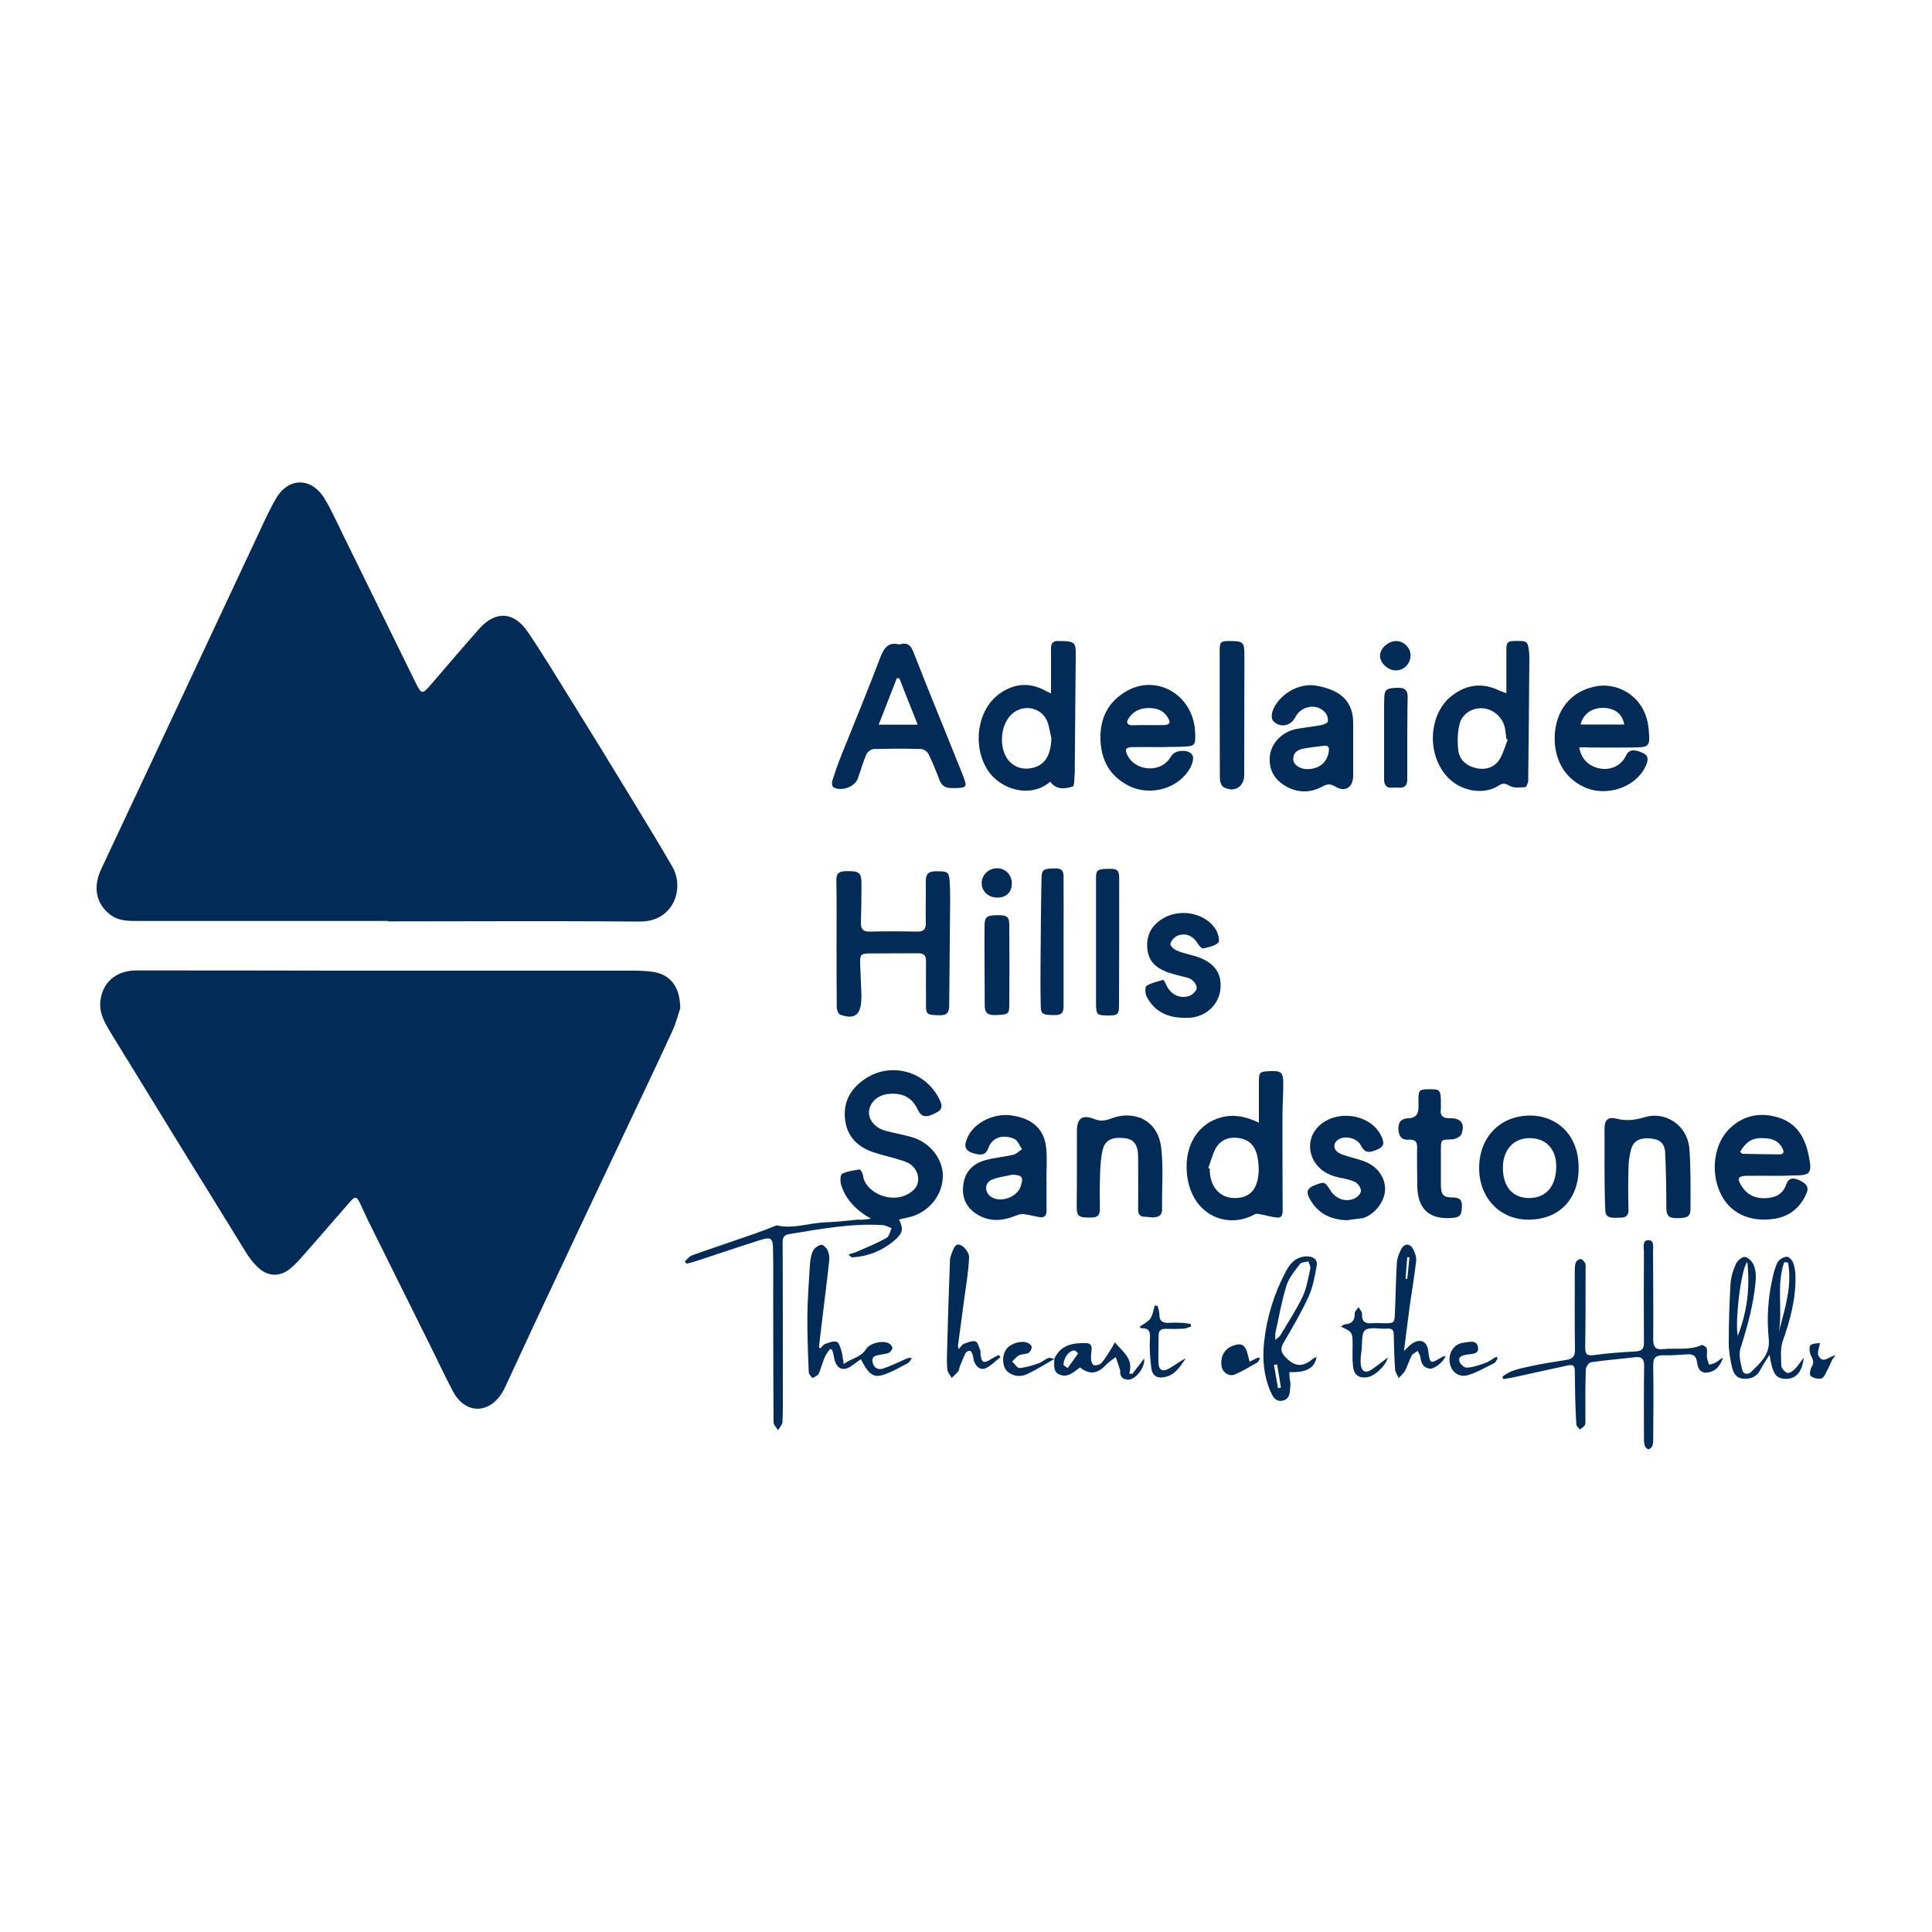 <?xml version="1.0" encoding="UTF-8"?> <svg xmlns="http://www.w3.org/2000/svg" xmlns:xlink="http://www.w3.org/1999/xlink" version="1.1" id="Layer_1" x="0px" y="0px" viewBox="0 0 100 100" style="enable-background:new 0 0 100 100;" xml:space="preserve"> <style type="text/css"> .st0{fill:#032B57;} .st1{fill:#151515;} </style> <g id="zfJcUp.tif"> <g> <g> <path class="st0" d="M20.1,47.67c-4.31,0-8.61,0-12.92,0c-0.52,0-1.05,0.01-1.49-0.34c-0.72-0.56-0.89-1.41-0.45-2.35 c1-2.14,2.01-4.27,3.01-6.41c1.74-3.71,3.48-7.43,5.22-11.14c0.25-0.54,0.5-1.08,0.8-1.6c0.63-1.12,1.83-1.15,2.51-0.05 c0.37,0.6,0.65,1.24,0.96,1.87c1.25,2.54,2.49,5.08,3.74,7.62c0.35,0.7,0.36,0.7,0.87,0.11c0.82-0.95,1.64-1.92,2.47-2.85 c0.82-0.92,1.76-0.88,2.47,0.14c0.75,1.09,1.43,2.23,2.13,3.35c1.09,1.75,2.17,3.51,3.24,5.27c0.72,1.19,1.45,2.37,2.14,3.57 c0.65,1.13,0.06,2.85-1.68,2.84c-4.35-0.04-8.69-0.01-13.04-0.01C20.1,47.68,20.1,47.68,20.1,47.67z"></path> <path class="st0" d="M35.21,52.19c-0.09,0.25-0.21,0.75-0.42,1.2c-0.85,1.85-1.73,3.69-2.6,5.53c-1.48,3.13-2.96,6.26-4.43,9.4 c-0.55,1.17-1.09,2.36-1.64,3.53c-0.08,0.17-0.19,0.34-0.31,0.49c-0.73,0.88-1.81,0.74-2.37-0.33c-0.49-0.94-0.94-1.91-1.42-2.86 c-0.99-2-1.99-4-2.98-6c-0.14-0.29-0.27-0.59-0.41-0.88c-0.16-0.34-0.25-0.36-0.49-0.09c-0.77,0.88-1.53,1.76-2.3,2.64 c-0.23,0.26-0.46,0.53-0.72,0.76c-0.6,0.55-1.27,0.53-1.83-0.04c-0.23-0.23-0.43-0.49-0.59-0.77c-2.32-3.75-4.64-7.51-6.94-11.27 c-0.3-0.5-0.62-1.01-0.57-1.63c0.09-1.01,0.81-1.64,1.87-1.64c3.41,0,6.82,0,10.22,0.01c5.18,0,10.35,0,15.53,0 c0.32,0,0.65,0.02,0.97,0.06C34.67,50.43,35.2,51.04,35.21,52.19z"></path> <path class="st0" d="M45.08,63.08c-0.74-0.42-1.29-0.96-1.54-1.74c-0.06-0.18-0.05-0.53,0.04-0.58c0.27-0.14,0.6-0.18,0.92-0.23 c0.04-0.01,0.15,0.2,0.17,0.31c0.09,0.91,1.65,1.62,2.6,0.77c0.43-0.38,0.3-1.11-0.25-1.41c-0.19-0.1-0.41-0.15-0.62-0.22 c-0.4-0.12-0.81-0.21-1.2-0.34c-0.81-0.28-1.36-0.81-1.46-1.7c-0.1-0.88,0.26-1.54,0.95-2.04c1.34-0.97,3.18-0.5,3.92,0.97 c0.12,0.25,0.24,0.52-0.11,0.7c-0.55,0.3-0.8,0.28-1-0.14c-0.3-0.65-0.81-0.87-1.49-0.81c-0.56,0.05-0.98,0.41-1.03,0.9 c-0.04,0.44,0.32,0.87,0.86,1.01c0.45,0.12,0.91,0.2,1.36,0.33c0.91,0.26,1.57,1.08,1.6,1.94c0.03,1.02-0.71,1.96-1.74,2.2 c-0.18,0.04-0.35,0.08-0.53,0.12c0.25,0.5,0.2,0.71-0.24,1.09c-0.61,0.52-1.33,0.81-2.13,0.87c-0.08,0.01-0.15-0.04-0.24-0.15 c0.15-0.05,0.31-0.08,0.45-0.15c0.51-0.22,1.02-0.43,1.51-0.7c0.14-0.08,0.19-0.34,0.27-0.51c-0.16-0.06-0.32-0.15-0.48-0.16 c-1.64-0.1-3.24,0.21-4.84,0.47c-0.24,0.04-0.32,0.17-0.32,0.4c0.01,2.49,0.01,4.98,0.01,7.47c0,0.62,0.01,1.24-0.02,1.86 c-0.01,0.14-0.15,0.28-0.23,0.42c-0.08-0.14-0.23-0.28-0.23-0.42c-0.02-2.15-0.01-4.31-0.02-6.46c0-0.84,0.01-1.69-0.01-2.53 c-0.01-0.51-0.1-0.6-0.58-0.46c-1.18,0.37-2.34,0.77-3.51,1.15c-0.13,0.04-0.26,0.06-0.39,0.1c-0.03-0.04-0.05-0.08-0.08-0.13 c0.12-0.1,0.23-0.25,0.36-0.3c1.09-0.39,2.18-0.75,3.27-1.13c0.34-0.12,0.67-0.25,1-0.38c0.05-0.02,0.1-0.05,0.15-0.04 c0.84,0.19,1.64-0.13,2.47-0.16c0.56-0.02,1.11-0.08,1.67-0.14C44.62,63.15,44.85,63.11,45.08,63.08z"></path> <path class="st0" d="M43.3,48.84c0-1.09,0.01-2.18-0.01-3.27c-0.01-0.37,0.14-0.47,0.48-0.48c0.74-0.01,0.83,0.05,0.82,0.81 c0,0.61-0.01,1.22-0.03,1.83c-0.01,0.34,0.09,0.5,0.46,0.49c0.81-0.02,1.61-0.02,2.42,0c0.35,0.01,0.49-0.1,0.48-0.46 c-0.02-0.71,0.01-1.43,0-2.14c0-0.33,0.09-0.51,0.46-0.52c0.66-0.01,0.73,0.01,0.77,0.48c0.03,0.35,0.03,0.7,0.03,1.05 c-0.01,1.8-0.04,3.6-0.05,5.4c0,0.39-0.12,0.53-0.51,0.52c-0.68-0.02-0.7-0.02-0.69-0.7c0-0.7-0.01-1.4,0-2.1 c0-0.3-0.11-0.41-0.42-0.41c-0.83,0.01-1.66,0-2.5,0.01c-0.45,0-0.5,0.06-0.49,0.53c0.02,0.47,0.04,0.93,0.06,1.4 c0.01,0.17,0.01,0.34,0,0.51c-0.04,0.75-0.37,0.99-1.09,0.73c-0.1-0.03-0.18-0.26-0.18-0.4C43.3,51.02,43.3,49.93,43.3,48.84z"></path> <path class="st0" d="M46.55,33.36c0.57-0.18,0.66,0.22,0.82,0.62c0.79,2.02,1.62,4.02,2.42,6.03c0.31,0.77,0.3,0.78-0.54,0.78 c-0.32,0-0.51-0.12-0.62-0.41c-0.17-0.45-0.35-0.9-0.56-1.33c-0.06-0.13-0.25-0.28-0.38-0.28c-0.82-0.03-1.64-0.02-2.46,0 c-0.14,0-0.33,0.15-0.39,0.28c-0.17,0.4-0.29,0.83-0.44,1.25c-0.16,0.44-0.89,0.69-1.27,0.44c-0.07-0.05-0.08-0.23-0.05-0.33 c0.14-0.44,0.3-0.89,0.47-1.32c0.68-1.7,1.38-3.39,2.03-5.1C45.78,33.49,46.01,33.22,46.55,33.36z M47.5,37.51 c-0.34-0.84-0.64-1.62-0.95-2.4c-0.04,0-0.08,0-0.13-0.01c-0.31,0.79-0.62,1.59-0.94,2.41C46.16,37.51,46.78,37.51,47.5,37.51z"></path> <path class="st0" d="M54.36,40.46c-0.98,0.86-2.55,0.45-3.23-0.59c-0.82-1.25-0.55-3.14,0.6-3.96c0.78-0.56,1.61-0.61,2.45-0.12 c0.04,0.02,0.09,0.04,0.22,0.1c0-0.36,0-0.67,0-0.99c0-0.45,0-0.91,0-1.36c0-0.26,0.13-0.38,0.39-0.36c0.06,0,0.13,0,0.2,0 c0.62,0.02,0.7,0.09,0.69,0.71c-0.02,1.94-0.03,3.89-0.05,5.83c0,0.08,0.01,0.16,0,0.23c-0.03,0.27,0,0.72-0.11,0.76 C55.11,40.84,54.67,40.89,54.36,40.46z M54.42,38.22c-0.06-0.26-0.1-0.53-0.18-0.79c-0.2-0.62-0.85-0.93-1.47-0.71 c-0.55,0.2-0.9,0.8-0.91,1.54c-0.01,1.09,0.74,1.74,1.68,1.46C54.11,39.55,54.39,39.05,54.42,38.22z"></path> <path class="st0" d="M77.97,35.88c0-0.78,0-1.49,0-2.21c0-0.26-0.02-0.49,0.36-0.49c0.68-0.02,0.73-0.01,0.8,0.44 c0.02,0.13,0.03,0.26,0.03,0.39c-0.02,2.13-0.03,4.25-0.06,6.38c0,0.12-0.09,0.34-0.15,0.35c-0.28,0.02-0.61,0.06-0.82-0.07 c-0.24-0.14-0.36-0.14-0.57,0c-0.8,0.51-2.03,0.28-2.72-0.54c-1.06-1.27-0.81-3.28,0.32-4.13c0.78-0.59,1.6-0.68,2.48-0.24 C77.73,35.79,77.81,35.82,77.97,35.88z M78.04,38.28c-0.02-0.01-0.05-0.02-0.07-0.03c-0.02-0.18-0.04-0.36-0.07-0.54 c-0.09-0.55-0.59-1.01-1.15-1.05c-0.54-0.04-1.08,0.28-1.21,0.84c-0.1,0.43-0.11,0.9-0.06,1.34c0.07,0.53,0.47,0.83,0.98,0.93 c0.47,0.09,0.9-0.06,1.16-0.47C77.81,38.99,77.9,38.62,78.04,38.28z"></path> <path class="st0" d="M65.16,58.11c0-0.75,0-1.42,0-2.09c0-0.53,0.03-0.56,0.62-0.58c0.51-0.02,0.63,0.07,0.64,0.55 c0.01,0.58-0.04,1.16-0.04,1.75c0,1.65,0,3.29,0.01,4.94c0,0.24-0.08,0.36-0.3,0.34c-0.29-0.03-0.57-0.12-0.86-0.17 c-0.09-0.02-0.21-0.04-0.28,0c-1.46,0.81-3.34,0.02-3.52-2.16c-0.12-1.43,0.6-2.56,1.8-2.86C63.87,57.66,64.49,57.79,65.16,58.11 z M62.54,60.46c0.03,0.01,0.05,0.02,0.08,0.03c0,0.06,0,0.13,0,0.19c0.06,0.79,0.54,1.31,1.24,1.33c0.77,0.02,1.2-0.38,1.28-1.24 c0.03-0.3,0-0.62-0.06-0.92c-0.09-0.46-0.35-0.81-0.83-0.92c-0.57-0.13-1.05,0.03-1.32,0.5C62.76,59.74,62.67,60.11,62.54,60.46z "></path> <path class="st0" d="M59.96,38.67c-0.45,0-0.91-0.01-1.36,0c-0.33,0.01-0.39,0.12-0.25,0.41c0.37,0.79,1.58,0.94,2.13,0.26 c0.06-0.08,0.12-0.17,0.18-0.25c0.2-0.3,0.93-0.31,1.07,0.02c0.07,0.16-0.02,0.43-0.11,0.61c-0.58,1.09-2.08,1.53-3.22,0.94 c-0.95-0.49-1.4-1.3-1.44-2.36c-0.04-1.13,0.4-2,1.39-2.55c1.54-0.85,3.35,0.21,3.5,2.02c0,0.04,0,0.08,0.01,0.12 c0.03,0.71,0,0.74-0.72,0.76c-0.19,0.01-0.39,0.01-0.58,0.01C60.35,38.67,60.15,38.67,59.96,38.67 C59.96,38.67,59.96,38.67,59.96,38.67z M59.44,37.53C59.44,37.53,59.44,37.53,59.44,37.53c0.26,0,0.52,0.01,0.78,0 c0.33-0.01,0.39-0.12,0.22-0.4c-0.25-0.4-0.63-0.5-1.07-0.48c-0.42,0.02-0.75,0.2-0.97,0.56c-0.12,0.19-0.05,0.32,0.19,0.33 C58.87,37.53,59.15,37.53,59.44,37.53z"></path> <path class="st0" d="M81.74,38.69c0.11,0.63,0.54,1.02,1.16,1.1c0.54,0.07,1.05-0.21,1.26-0.68c0.14-0.31,0.41-0.35,0.87-0.14 c0.31,0.14,0.28,0.36,0.18,0.62c-0.49,1.15-2.03,1.69-3.21,1.15c-1.26-0.57-1.63-1.83-1.51-2.9c0.15-1.29,0.99-2.14,2.2-2.33 c1.1-0.17,2.52,0.56,2.65,2.28c0.07,0.85,0.03,0.89-0.81,0.9c-0.77,0.01-1.53,0-2.3,0C82.08,38.67,81.93,38.68,81.74,38.69z M81.81,37.5c0.78,0,1.52,0,2.26,0c-0.09-0.54-0.48-0.84-1.05-0.86C82.42,36.62,81.95,36.93,81.81,37.5z"></path> <path class="st0" d="M91.76,60.86c-0.47,0-0.94-0.01-1.4,0c-0.36,0.01-0.45,0.13-0.28,0.42c0.26,0.48,0.65,0.74,1.23,0.74 c0.54-0.01,0.95-0.17,1.14-0.7c0.12-0.35,0.34-0.38,0.64-0.25c0.44,0.19,0.56,0.39,0.4,0.73c-0.34,0.76-0.94,1.21-1.76,1.3 c-1.26,0.15-2.23-0.36-2.69-1.36c-0.52-1.13-0.32-2.59,0.53-3.37c0.7-0.65,1.55-0.81,2.47-0.53c0.99,0.3,1.4,1.07,1.58,1.99 c0.19,0.91,0.09,1.02-0.84,1.01C92.43,60.86,92.1,60.86,91.76,60.86C91.76,60.86,91.76,60.86,91.76,60.86z M90.07,59.62 c0.06,0.05,0.09,0.1,0.11,0.1c0.65,0.01,1.3,0.03,1.94,0.03c0.24,0,0.22-0.16,0.13-0.33c-0.23-0.43-0.61-0.51-1.05-0.51 C90.67,58.89,90.33,59.15,90.07,59.62z"></path> <path class="st0" d="M70.04,38.89c0,0.42,0,0.83,0,1.25c0,0.61-0.41,0.89-0.93,0.57c-0.27-0.16-0.42-0.13-0.68,0.01 c-0.62,0.33-1.28,0.33-1.9-0.04c-0.54-0.32-0.84-0.79-0.81-1.45c0.03-0.74,0.64-1.38,1.44-1.51c0.41-0.07,0.82-0.11,1.23-0.19 c0.13-0.02,0.33-0.11,0.34-0.19c0.02-0.14-0.03-0.34-0.13-0.45c-0.42-0.5-1.24-0.37-1.54,0.21c-0.24,0.48-0.78,0.6-1.16,0.22 c-0.09-0.09-0.09-0.34-0.04-0.49c0.29-0.84,1.29-1.47,2.2-1.35c0.35,0.05,0.71,0.15,1.03,0.31c0.65,0.32,0.95,0.89,0.95,1.62 C70.04,37.9,70.04,38.39,70.04,38.89C70.04,38.89,70.04,38.89,70.04,38.89z M67.65,39.81c0.64,0,1.05-0.35,1.13-0.93 c0.03-0.21-0.04-0.3-0.24-0.28c-0.35,0.04-0.69,0.08-1.03,0.14c-0.31,0.05-0.58,0.19-0.57,0.56 C66.94,39.58,67.28,39.81,67.65,39.81z"></path> <path class="st0" d="M54.17,61.18c0,0.48-0.01,0.96,0,1.44c0.01,0.31-0.12,0.44-0.42,0.37c-0.26-0.05-0.53-0.12-0.79-0.15 c-0.13-0.01-0.27,0.04-0.4,0.09c-0.67,0.27-1.34,0.32-1.98-0.07c-0.6-0.37-0.82-0.92-0.71-1.6c0.1-0.65,0.52-1.04,1.13-1.21 c0.47-0.13,0.97-0.17,1.45-0.28c0.16-0.04,0.3-0.19,0.45-0.29c-0.13-0.18-0.22-0.45-0.4-0.53c-0.52-0.23-1.13-0.14-1.35,0.49 c-0.11,0.3-0.3,0.35-0.58,0.3c-0.62-0.13-0.74-0.37-0.46-0.93c0.36-0.74,1.39-1.22,2.29-1.07c1.06,0.17,1.65,0.71,1.75,1.68 c0.06,0.58,0.01,1.17,0.01,1.75C54.15,61.18,54.16,61.18,54.17,61.18z M52.41,60.8c-0.35,0.08-0.72,0.12-1.05,0.25 c-0.41,0.16-0.42,0.66-0.06,0.9c0.5,0.33,1.37,0.01,1.54-0.57C52.98,60.92,52.91,60.83,52.41,60.8z"></path> <path class="st0" d="M79.13,63.13c-1.48,0.01-2.56-1.11-2.57-2.65c-0.01-1.6,1.07-2.74,2.65-2.74c1.3,0,2.5,0.93,2.5,2.7 C81.72,62.06,80.71,63.12,79.13,63.13z M79.15,62.01c0.88,0,1.4-0.62,1.4-1.64c0-0.91-0.54-1.47-1.4-1.46 c-0.83,0.01-1.37,0.62-1.36,1.56C77.8,61.44,78.3,62.01,79.15,62.01z"></path> <path class="st0" d="M55.74,60.46c0-0.64,0-1.27,0-1.91c0-0.66,0.27-0.88,0.9-0.63c0.34,0.14,0.6,0.08,0.91-0.04 c1.1-0.41,2.37,0.04,2.55,1.51c0.13,1.05,0.03,2.12,0.05,3.18c0.01,0.34-0.18,0.43-0.46,0.44c-0.14,0.01-0.28-0.03-0.43-0.03 c-0.27,0-0.36-0.14-0.35-0.4c0.01-0.82,0-1.63,0-2.45c0-0.16,0-0.31-0.01-0.47c-0.06-0.49-0.27-0.7-0.69-0.75 c-0.63-0.07-1,0.09-1.13,0.58c-0.1,0.4-0.12,0.82-0.14,1.23c-0.02,0.61-0.02,1.22-0.01,1.83c0.01,0.33-0.1,0.47-0.45,0.47 c-0.7,0-0.76-0.04-0.75-0.74C55.74,61.67,55.74,61.07,55.74,60.46z"></path> <path class="st0" d="M83.05,60.43c0-0.67,0-1.35,0-2.02c0-0.44,0.18-0.62,0.61-0.51c0.51,0.13,0.95,0.08,1.46-0.07 c1.11-0.34,2.22,0.44,2.32,1.61c0.08,1.03,0.06,2.07,0.06,3.11c0,0.44-0.16,0.5-0.77,0.5c-0.38,0-0.48-0.18-0.48-0.53 c0-0.95-0.02-1.89-0.06-2.84c-0.02-0.49-0.27-0.71-0.73-0.75c-0.58-0.06-0.92,0.11-1.04,0.58c-0.08,0.31-0.13,0.64-0.13,0.96 c-0.02,0.71-0.02,1.43,0,2.14c0.01,0.46-0.32,0.41-0.58,0.42c-0.28,0.01-0.62,0.03-0.62-0.4C83.05,61.88,83.06,61.16,83.05,60.43 C83.06,60.43,83.05,60.43,83.05,60.43z"></path> <path class="st0" d="M77.77,71.26c0.39-0.34,0.9-0.42,1.38-0.53c0.63-0.14,1.28-0.24,1.92-0.34c0.3-0.05,0.45-0.16,0.45-0.5 c-0.02-1.35-0.01-2.69-0.01-4.04c0-0.17,0-0.34,0.05-0.5c0.03-0.08,0.16-0.19,0.24-0.18c0.09,0,0.19,0.11,0.24,0.2 c0.04,0.08,0.03,0.2,0.03,0.31c0,1.35,0,2.7-0.02,4.05c0,0.33,0.06,0.46,0.44,0.41c0.72-0.1,1.45-0.15,2.17-0.19 c0.32-0.02,0.43-0.13,0.43-0.45c-0.01-1.57-0.01-3.14,0-4.71c0-0.22-0.1-0.6,0.23-0.6c0.32,0,0.24,0.37,0.24,0.6 c0.01,1.5,0.02,3.01,0.01,4.51c0,0.37,0.07,0.58,0.52,0.53c0.66-0.07,1.34,0.08,1.99-0.21c0.05-0.02,0.24,0.09,0.26,0.17 c0.04,0.14-0.01,0.31,0.01,0.46c0.02,0.13,0.07,0.26,0.11,0.39c0.13-0.04,0.26-0.06,0.37-0.13c0.12-0.07,0.21-0.18,0.35-0.23 c-0.12,0.34-0.3,0.64-0.68,0.74c-0.37,0.1-0.61-0.06-0.66-0.5c-0.04-0.34-0.2-0.44-0.51-0.42c-0.43,0.03-0.86,0.06-1.28,0.05 c-0.41,0-0.49,0.2-0.48,0.56c0.02,1.23,0.01,2.46,0,3.7c0,0.14,0,0.29-0.04,0.42c-0.03,0.08-0.14,0.18-0.2,0.18 c-0.07,0-0.18-0.11-0.2-0.19c-0.04-0.13-0.04-0.28-0.04-0.42c0-1.22-0.01-2.44,0.01-3.66c0.01-0.36-0.09-0.54-0.48-0.49 c-0.76,0.09-1.52,0.15-2.28,0.26c-0.11,0.02-0.26,0.25-0.26,0.38c-0.03,0.84-0.02,1.69-0.02,2.53c0,0.12,0.02,0.25-0.03,0.34 c-0.05,0.1-0.17,0.16-0.26,0.23c-0.06-0.08-0.17-0.17-0.18-0.26c-0.03-0.5-0.05-1.01-0.06-1.51c-0.01-0.44-0.01-0.88-0.02-1.32 c-0.01-0.28-0.2-0.26-0.39-0.22c-0.93,0.2-1.85,0.41-2.78,0.61c-0.18,0.04-0.35,0.06-0.53,0.09 C77.79,71.36,77.78,71.31,77.77,71.26z"></path> <path class="st0" d="M61.26,52.68c-0.84-0.01-1.52-0.33-1.91-1.1c-0.08-0.16-0.09-0.5-0.01-0.55c0.25-0.16,0.56-0.22,0.86-0.31 c0.03-0.01,0.11,0.13,0.14,0.2c0.21,0.54,0.72,0.81,1.24,0.62c0.15-0.06,0.34-0.24,0.36-0.39c0.02-0.14-0.13-0.36-0.27-0.45 c-0.16-0.11-0.39-0.13-0.59-0.19c-0.24-0.07-0.48-0.12-0.71-0.21c-0.53-0.21-0.91-0.54-0.98-1.15c-0.07-0.65,0.14-1.16,0.69-1.54 c0.91-0.63,2.3-0.4,2.86,0.52c0.11,0.19,0.21,0.57,0.12,0.66c-0.19,0.18-0.51,0.24-0.79,0.3c-0.07,0.02-0.21-0.15-0.28-0.26 c-0.24-0.4-0.64-0.57-1.06-0.39c-0.15,0.07-0.32,0.25-0.35,0.41c-0.02,0.1,0.18,0.29,0.32,0.35c0.28,0.12,0.59,0.18,0.89,0.27 c0.91,0.25,1.38,0.75,1.39,1.5c0.02,0.91-0.66,1.64-1.6,1.71C61.47,52.69,61.37,52.68,61.26,52.68z"></path> <path class="st0" d="M69.73,63.16c-0.89-0.03-1.56-0.37-1.97-1.17c-0.16-0.3-0.08-0.5,0.26-0.63c0.54-0.21,0.54-0.22,0.86,0.28 c0.25,0.4,0.75,0.59,1.19,0.41c0.16-0.06,0.35-0.24,0.37-0.39c0.02-0.15-0.13-0.38-0.27-0.46c-0.24-0.13-0.54-0.19-0.81-0.24 c-0.47-0.1-0.88-0.27-1.2-0.66c-0.48-0.59-0.47-1.4,0.04-1.95c0.9-0.96,2.71-0.72,3.28,0.42c0.19,0.39,0.16,0.56-0.15,0.71 c-0.5,0.23-0.7,0.18-0.89-0.19c-0.18-0.38-0.83-0.54-1.18-0.3c-0.27,0.18-0.26,0.52,0.05,0.69c0.19,0.11,0.41,0.15,0.62,0.22 c0.26,0.08,0.53,0.14,0.78,0.25c0.63,0.27,1.01,0.85,0.98,1.46c-0.04,0.61-0.54,1.26-1.15,1.44C70.27,63.09,70,63.11,69.73,63.16 z"></path> <path class="st0" d="M74.58,57.17c0,0.06,0.01,0.13,0,0.19c-0.06,0.38,0.08,0.53,0.49,0.52c0.56-0.01,0.77,0.29,0.57,0.83 c-0.05,0.13-0.29,0.24-0.45,0.26c-0.61,0.04-0.61-0.06-0.61,0.64c0,0.58,0,1.17,0,1.75c0.01,0.48,0.13,0.62,0.59,0.62 c0.33,0,0.51,0.08,0.5,0.46c-0.02,0.46-0.09,0.57-0.52,0.6c-1.16,0.09-1.76-0.45-1.79-1.61c-0.01-0.67-0.02-1.35-0.01-2.02 c0.01-0.29-0.09-0.44-0.4-0.42c-0.4,0.03-0.55-0.16-0.57-0.55c-0.01-0.39,0.17-0.55,0.53-0.56c0.36-0.01,0.51-0.21,0.51-0.55 c0-0.14,0-0.29,0-0.43c0-0.47,0.05-0.52,0.51-0.52C74.56,56.37,74.58,56.4,74.58,57.17z"></path> <path class="st0" d="M93.36,70.27c-0.07,0.75-0.41,1.1-0.92,1.1c-0.52-0.01-0.69-0.24-0.85-1.25c-0.18,0.3-0.34,0.52-0.46,0.76 c-0.19,0.38-0.5,0.51-0.9,0.48c-0.41-0.03-0.53-0.35-0.6-0.67c-0.08-0.38-0.15-0.77-0.15-1.15c0-1.02,0.03-2.05,0.09-3.07 c0.02-0.35,0.13-0.72,0.28-1.05c0.07-0.17,0.33-0.38,0.47-0.36c0.18,0.03,0.39,0.25,0.46,0.44c0.1,0.26,0.12,0.56,0.09,0.84 c-0.11,1.18-0.42,2.31-0.78,3.44c-0.11,0.34,0,0.76,0.09,1.13c0.05,0.23,0.3,0.26,0.47,0.09c0.47-0.47,0.98-0.89,0.9-1.7 c-0.11-1.07-0.04-2.15,0.21-3.21c0.06-0.26,0.13-0.54,0.26-0.77c0.08-0.14,0.29-0.26,0.46-0.27c0.11-0.01,0.28,0.17,0.33,0.3 c0.08,0.2,0.11,0.43,0.12,0.64c0.04,1.19-0.26,2.3-0.65,3.41c-0.14,0.39-0.09,0.86-0.08,1.29c0.01,0.14,0.18,0.33,0.32,0.37 c0.11,0.03,0.3-0.11,0.4-0.22C93.07,70.69,93.21,70.47,93.36,70.27z M90.44,65.32c-0.34,0.35-0.65,3.21-0.49,3.82 C90.42,67.92,90.59,66.69,90.44,65.32z M92.55,65.35c-0.07-0.01-0.13-0.01-0.2-0.02c-0.41,1.16-0.08,2.4-0.27,3.58 C92.38,67.75,92.77,66.58,92.55,65.35z"></path> <path class="st0" d="M63.13,36.94c0-1.08,0-2.15,0-3.23c0-0.5,0.04-0.53,0.53-0.53c0.7,0,0.75,0.06,0.75,0.75 c0,2.06-0.01,4.13-0.01,6.19c0,0.61-0.53,0.93-1.07,0.62c-0.12-0.07-0.19-0.3-0.19-0.46C63.13,39.17,63.14,38.05,63.13,36.94 C63.13,36.94,63.13,36.94,63.13,36.94z"></path> <path class="st0" d="M56.73,48.72c0-1.09,0-2.18,0-3.26c0-0.43,0.07-0.48,0.63-0.49c0.46-0.01,0.57,0.06,0.57,0.48 c0,2.19,0,4.38-0.01,6.57c0,0.52-0.07,0.55-0.66,0.54c-0.47-0.01-0.52-0.06-0.53-0.55C56.73,50.89,56.73,49.8,56.73,48.72z"></path> <path class="st0" d="M55.05,48.73c0,1.11,0,2.23,0,3.34c0,0.28-0.06,0.47-0.41,0.47c-0.64,0-0.76-0.03-0.77-0.44 c-0.02-0.83-0.02-1.66-0.01-2.49c0.01-1.4,0.02-2.8,0.05-4.2c0.01-0.41,0.13-0.46,0.74-0.46c0.38,0,0.41,0.22,0.4,0.51 C55.05,46.55,55.06,47.64,55.05,48.73C55.06,48.73,55.05,48.73,55.05,48.73z"></path> <path class="st0" d="M71.84,70.26c-0.14,0.48-0.72,0.99-1.1,1.03c-0.42,0.05-0.66-0.13-0.71-0.58c-0.04-0.35-0.02-0.7-0.02-1.05 c0-0.71,0-0.71-0.61-1c0.08-0.04,0.14-0.1,0.21-0.11c0.37-0.03,0.52-0.21,0.51-0.58c0-0.1,0.13-0.21,0.2-0.31 c0.06,0.11,0.18,0.23,0.18,0.34c-0.03,0.42,0.17,0.52,0.54,0.49c0.21-0.02,0.42,0,0.62,0c0.5,0,0.52-0.01,0.54-0.52 c0.04-0.87,0.05-1.74,0.1-2.6c0.01-0.24,0.11-0.48,0.22-0.7c0.16-0.32,0.45-0.33,0.62-0.02c0.1,0.18,0.18,0.42,0.16,0.62 c-0.09,0.8-0.23,1.59-0.34,2.38c-0.1,0.73-0.18,1.45-0.29,2.28c0.2-0.19,0.31-0.32,0.44-0.4c0.41-0.26,0.75-0.1,0.81,0.37 c0.1,0.71,0.1,0.71,0.72,0.34c0.05-0.03,0.11-0.03,0.19-0.06c-0.11,0.31-0.6,0.7-0.84,0.66c-0.32-0.05-0.43-0.28-0.47-0.58 c-0.01-0.12-0.09-0.22-0.14-0.34c-0.1,0.08-0.25,0.14-0.31,0.24c-0.13,0.25-0.21,0.53-0.34,0.78c-0.08,0.15-0.22,0.26-0.33,0.39 c-0.07-0.15-0.18-0.29-0.19-0.45c-0.04-0.59-0.06-1.19-0.07-1.79c0-0.26-0.09-0.34-0.35-0.32c-0.39,0.03-0.89-0.11-1.13,0.08 c-0.21,0.17-0.14,0.7-0.19,1.08c-0.03,0.22-0.06,0.44-0.04,0.66c0.03,0.41,0.26,0.52,0.59,0.28 C71.29,70.69,71.53,70.49,71.84,70.26z M72.75,66.19c0.03,0,0.06,0.01,0.09,0.01c0.04-0.37,0.08-0.75,0.11-1.12 c-0.04,0-0.07-0.01-0.11-0.01C72.81,65.44,72.78,65.82,72.75,66.19z"></path> <path class="st0" d="M42.48,69.78c0.07-0.07,0.13-0.18,0.21-0.21c0.2-0.07,0.43-0.17,0.61-0.12c0.12,0.03,0.2,0.3,0.25,0.47 c0.06,0.19,0.07,0.4,0.12,0.68c0.41-0.3,0.88-0.34,1.15-0.76c0.2-0.32,0.82-0.47,1.17-0.32c0.09,0.04,0.19,0.16,0.2,0.24 c0,0.09-0.1,0.22-0.18,0.26c-0.14,0.06-0.3,0.07-0.45,0.1c-0.21,0.04-0.45,0.07-0.4,0.36c0.04,0.29,0.27,0.45,0.54,0.36 c0.4-0.13,0.79-0.33,1.18-0.5c0.09-0.04,0.18-0.08,0.32-0.04c-0.07,0.09-0.13,0.22-0.23,0.27c-0.43,0.22-0.86,0.48-1.32,0.61 c-0.48,0.13-0.73-0.11-1.09-0.83c-0.14,0.1-0.27,0.19-0.39,0.28c-0.5,0.4-0.89,0.26-1-0.37c-0.02-0.13-0.06-0.27-0.1-0.4 c-0.04-0.01-0.08-0.03-0.11-0.04c-0.1,0.15-0.22,0.29-0.28,0.45c-0.12,0.27-0.18,0.57-0.31,0.84c-0.05,0.1-0.21,0.15-0.32,0.22 c-0.07-0.1-0.19-0.2-0.19-0.31c-0.04-0.98-0.08-1.97-0.07-2.95c0.01-0.87,0.08-1.73,0.13-2.6c0.02-0.24,0.05-0.5,0.16-0.72 c0.07-0.15,0.26-0.29,0.42-0.32c0.1-0.02,0.28,0.16,0.34,0.29c0.07,0.15,0.1,0.35,0.08,0.53c-0.12,1.12-0.27,2.24-0.4,3.36 c-0.05,0.38-0.09,0.76-0.13,1.14C42.42,69.76,42.45,69.77,42.48,69.78z"></path> <path class="st0" d="M68.15,70.23c-0.11,0.59-0.53,0.82-1.41,0.79c0,0.1,0,0.2,0.01,0.3c0.01,0.13,0.06,0.26,0.04,0.39 c-0.03,0.32,0,0.71-0.41,0.79c-0.38,0.07-0.53-0.26-0.65-0.55c-0.33-0.8-0.39-1.64-0.3-2.49c0.14-1.29,0.52-2.51,1.13-3.66 c0.23-0.43,0.53-0.76,1.08-0.77c0.34,0,0.57,0.16,0.51,0.48c-0.09,0.55-0.2,1.13-0.43,1.63c-0.38,0.82-0.84,1.6-1.3,2.39 c-0.16,0.28-0.11,0.47,0.09,0.69c0.5,0.53,0.9,0.57,1.46,0.1C68.02,70.29,68.08,70.27,68.15,70.23z M66.01,69.35 c0.14-0.12,0.23-0.17,0.27-0.25c0.39-0.66,0.81-1.29,1.14-1.98c0.21-0.44,0.29-0.95,0.4-1.44c0.03-0.12-0.06-0.26-0.09-0.39 c-0.15,0.04-0.37,0.04-0.45,0.14c-0.26,0.34-0.56,0.7-0.69,1.1c-0.25,0.81-0.4,1.66-0.58,2.49C66,69.09,66.01,69.17,66.01,69.35z M66.1,70.62c-0.05,0.01-0.1,0.02-0.16,0.03c0.07,0.4,0.14,0.8,0.21,1.2c0.05-0.01,0.1-0.02,0.15-0.03 C66.24,71.42,66.17,71.02,66.1,70.62z"></path> <path class="st0" d="M49.62,69.83c0.12-0.13,0.18-0.24,0.26-0.27c0.2-0.07,0.43-0.18,0.61-0.13c0.12,0.03,0.18,0.3,0.25,0.47 c0.02,0.06,0.01,0.13,0.01,0.19c0.05,0.45,0.17,0.5,0.54,0.26c0.13-0.08,0.27-0.15,0.41-0.22c0.03,0.04,0.06,0.08,0.08,0.12 c-0.25,0.19-0.47,0.43-0.74,0.56c-0.28,0.13-0.5-0.05-0.61-0.32c-0.05-0.12-0.05-0.25-0.09-0.38c-0.03-0.08-0.08-0.19-0.14-0.19 c-0.07-0.01-0.19,0.05-0.22,0.11c-0.11,0.22-0.2,0.45-0.29,0.67c-0.04,0.1-0.04,0.21-0.1,0.29c-0.09,0.12-0.22,0.22-0.33,0.33 c-0.08-0.14-0.2-0.27-0.22-0.41c-0.04-0.32-0.03-0.65-0.02-0.97c0.04-1.57,0.09-3.13,0.15-4.7c0-0.11,0.04-0.23,0.08-0.34 c0.09-0.23,0.18-0.57,0.46-0.46c0.21,0.08,0.46,0.42,0.45,0.63c-0.03,0.75-0.16,1.49-0.26,2.23c-0.1,0.77-0.21,1.54-0.31,2.31 C49.57,69.67,49.6,69.72,49.62,69.83z"></path> <path class="st0" d="M50.96,49.95c0-0.69-0.01-1.37,0-2.06c0.01-0.43,0.12-0.51,0.63-0.52c0.53-0.01,0.64,0.07,0.65,0.49 c0.01,1.39,0.01,2.77,0,4.16c0,0.49-0.07,0.5-0.76,0.52c-0.42,0.01-0.52-0.18-0.51-0.54C50.97,51.32,50.96,50.63,50.96,49.95 C50.96,49.95,50.96,49.95,50.96,49.95z"></path> <path class="st0" d="M72.84,38.16c0,0.73,0,1.45,0,2.18c0,0.31-0.14,0.46-0.45,0.43c-0.1-0.01-0.21-0.01-0.31,0 c-0.33,0.03-0.44-0.14-0.44-0.44c0-0.87,0-1.74,0-2.61c0-0.54-0.01-1.09,0.01-1.63c0.01-0.41,0.15-0.48,0.7-0.49 c0.36-0.01,0.52,0.12,0.51,0.5C72.84,36.79,72.85,37.47,72.84,38.16C72.85,38.16,72.85,38.16,72.84,38.16z"></path> <path class="st0" d="M54.57,70.34c0.32-0.73,0.95-0.84,1.65-0.82c0.24,0.01,0.29,0.13,0.28,0.32c-0.01,0.17-0.04,0.34-0.03,0.5 c0.01,0.12,0.07,0.3,0.15,0.32c0.11,0.03,0.3-0.02,0.38-0.1c0.19-0.21,0.33-0.46,0.48-0.69c0.07-0.11,0.14-0.23,0.22-0.39 c0.42,0.49,0.98,0.84,0.75,1.62c0.05,0,0.11,0,0.16,0.01c0.2-0.26,0.4-0.52,0.61-0.79c0.07,0.44-0.43,1.09-0.82,1.09 c-0.23,0-0.4-0.1-0.42-0.36c0-0.04,0.01-0.08,0-0.12c-0.07-0.23-0.15-0.46-0.23-0.69c-0.17,0.14-0.36,0.25-0.51,0.41 c-0.43,0.46-0.84,0.52-1.34,0.13c-0.32,0.23-0.64,0.57-1.1,0.35C54.5,70.98,54.57,70.63,54.57,70.34L54.57,70.34z M55.05,70.66 c0.04,0.03,0.12,0.09,0.21,0.15c0.18-0.25,0.37-0.5,0.54-0.76c0-0.01-0.13-0.15-0.2-0.15C55.34,69.9,55.04,70.28,55.05,70.66z"></path> <path class="st0" d="M59.92,67.6c0.03,0.14,0.09,0.29,0.09,0.43c-0.01,0.37,0.19,0.46,0.52,0.44c0.23-0.02,0.47-0.01,0.7,0 c0.13,0.01,0.27,0.04,0.4,0.06c0.01,0.04,0.01,0.09,0.02,0.13c-0.13,0.04-0.25,0.1-0.38,0.11c-0.31,0.02-0.62,0.02-0.94,0.01 c-0.24,0-0.36,0.09-0.36,0.34c0,0.47-0.02,0.93-0.01,1.4c0.01,0.4,0.21,0.51,0.56,0.31c0.29-0.17,0.55-0.37,0.86-0.53 c-0.28,0.4-0.52,0.84-1.06,0.97c-0.42,0.1-0.68-0.05-0.73-0.47c-0.06-0.49-0.1-0.98-0.07-1.47c0.02-0.36,0-0.59-0.43-0.58 c-0.04,0-0.08-0.05-0.11-0.07c0.2-0.15,0.43-0.25,0.56-0.43c0.13-0.19,0.16-0.45,0.23-0.68C59.82,67.59,59.87,67.59,59.92,67.6z"></path> <path class="st0" d="M65.22,70.32c-0.05,0.08-0.09,0.18-0.17,0.22c-0.37,0.21-0.74,0.43-1.13,0.6c-0.3,0.13-0.64-0.1-0.69-0.42 c-0.08-0.48,0.14-0.9,0.57-1.06c0.45-0.17,0.65-0.06,0.77,0.4c0.03,0.12,0.06,0.24,0.11,0.42c0.18-0.09,0.32-0.16,0.46-0.22 C65.17,70.28,65.2,70.3,65.22,70.32z"></path> <path class="st0" d="M54.57,70.34c-0.48,0.27-0.95,0.58-1.45,0.8c-0.41,0.18-0.86,0.03-1.06-0.25c-0.2-0.28-0.18-0.78,0.03-1.06 c0.22-0.29,0.74-0.46,1.09-0.33c0.09,0.03,0.22,0.14,0.22,0.22c0,0.11-0.08,0.26-0.17,0.31c-0.14,0.07-0.34,0.05-0.48,0.12 c-0.14,0.07-0.24,0.21-0.36,0.32c0.13,0.12,0.27,0.35,0.38,0.34c0.34-0.03,0.68-0.14,1-0.25c0.17-0.06,0.31-0.2,0.47-0.26 C54.34,70.25,54.46,70.32,54.57,70.34C54.57,70.34,54.57,70.34,54.57,70.34z"></path> <path class="st0" d="M77.52,70.31c-0.06,0.09-0.11,0.21-0.19,0.25c-0.45,0.22-0.88,0.48-1.36,0.62 c-0.47,0.13-0.86-0.18-0.93-0.64c-0.09-0.5,0.21-0.98,0.7-1.04c0.27-0.03,0.69-0.18,0.76,0.22c0.07,0.4-0.35,0.35-0.61,0.4 c-0.2,0.04-0.43,0.1-0.35,0.35c0.04,0.14,0.26,0.33,0.39,0.32c0.3-0.02,0.6-0.12,0.89-0.22c0.23-0.08,0.43-0.23,0.64-0.35 C77.46,70.25,77.49,70.28,77.52,70.31z"></path> <path class="st0" d="M51.62,46.46c-0.45,0-0.79-0.31-0.81-0.72c-0.01-0.45,0.35-0.8,0.81-0.8c0.41,0,0.76,0.35,0.75,0.78 C52.38,46.17,52.09,46.46,51.62,46.46z"></path> <path class="st0" d="M73.01,33.91c0,0.43-0.32,0.78-0.75,0.79c-0.41,0.01-0.84-0.38-0.83-0.77c0-0.36,0.41-0.74,0.82-0.75 C72.64,33.17,73.01,33.52,73.01,33.91z"></path> <path class="st0" d="M94.2,69.51c-0.04,0.27-0.15,0.51-0.08,0.65c0.23,0.47,0.54,0.04,0.89-0.01c-0.09,0.12-0.15,0.17-0.18,0.24 c-0.09,0.18-0.16,0.37-0.26,0.55c-0.08,0.15-0.17,0.38-0.3,0.41c-0.17,0.04-0.41-0.02-0.55-0.13c-0.07-0.05-0.03-0.34,0.05-0.47 c0.15-0.23,0.06-0.39-0.04-0.6c-0.07-0.15-0.1-0.44-0.02-0.52C93.83,69.52,94.08,69.54,94.2,69.51z"></path> </g> </g> </g> </svg> 